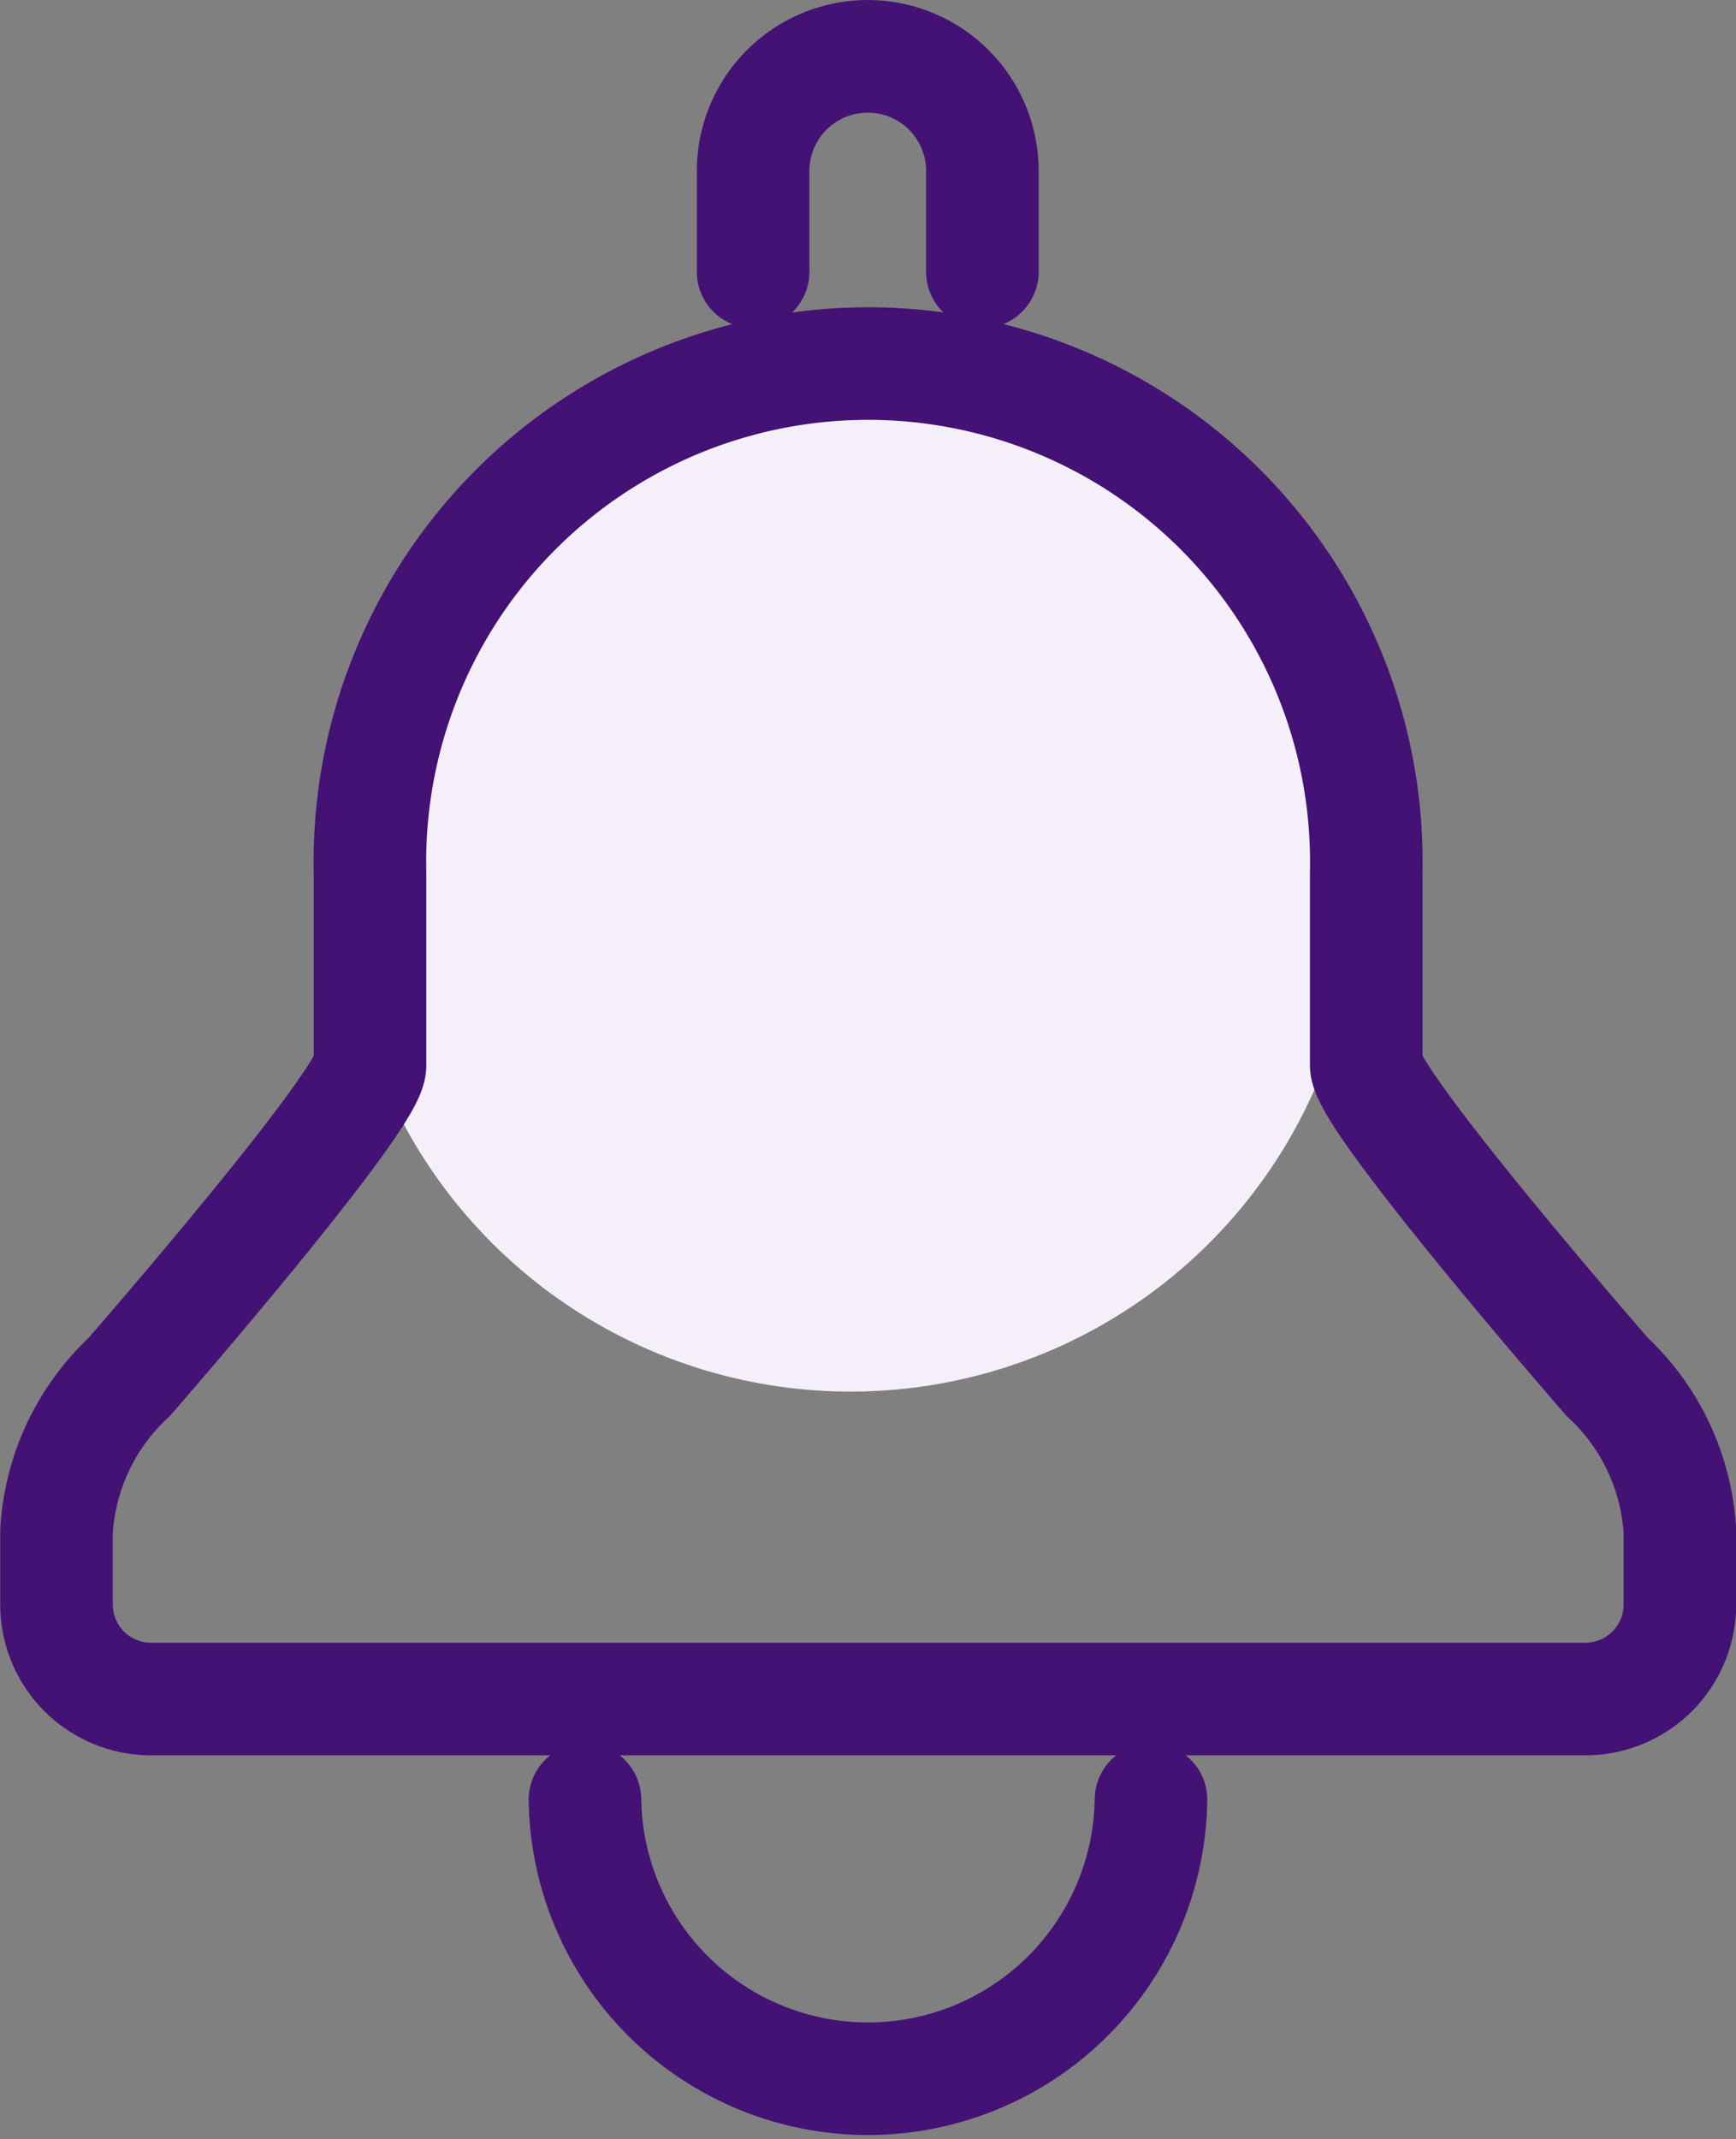 <svg xmlns="http://www.w3.org/2000/svg" width="30.844" height="38" viewBox="0 0 30.844 38">
  <rect x="0" y="0" width="30.844" height="38" fill="#808080" stroke="none"/>
  <g id="그룹_17416" data-name="그룹 17416" transform="translate(-118.779 -318.895)">
    <g id="Layer_7" data-name="Layer 7" transform="translate(124.882 325.593)">
      <path id="패스_15534" data-name="패스 15534" d="M145.353,337.338a9.012,9.012,0,1,1-9.012-9.012A9.011,9.011,0,0,1,145.353,337.338Z" transform="translate(-127.33 -328.326)" fill="#f4eff8"/>
    </g>
    <g id="Layer_5" data-name="Layer 5" transform="translate(119.779 319.895)">
      <g id="그룹_17415" data-name="그룹 17415">
        <g id="그룹_17414" data-name="그룹 17414" transform="translate(0 5.642)">
          <path id="패스_15535" data-name="패스 15535" d="M147.333,346.06s-4.28-4.911-4.28-5.538V337.1a8.852,8.852,0,1,0-17.7,0v3.427c0,.627-4.28,5.538-4.28,5.538a4.063,4.063,0,0,0-1.29,2.745v1.3a1.68,1.68,0,0,0,1.675,1.675h25.493a1.68,1.68,0,0,0,1.675-1.675v-1.3A4.063,4.063,0,0,0,147.333,346.06Z" transform="translate(-119.779 -328.243)" fill="none" stroke="#431274" stroke-linecap="round" stroke-linejoin="round" stroke-width="2"/>
          <path id="패스_15536" data-name="패스 15536" d="M143.734,365.72a5.029,5.029,0,0,1-10.057,0" transform="translate(-124.284 -340.391)" fill="none" stroke="#431274" stroke-linecap="round" stroke-linejoin="round" stroke-width="2"/>
        </g>
        <path id="패스_15537" data-name="패스 15537" d="M138.1,323.724v-1.792a2.037,2.037,0,0,1,2.037-2.036h0a2.036,2.036,0,0,1,2.036,2.036v1.792" transform="translate(-125.719 -319.895)" fill="none" stroke="#431274" stroke-linecap="round" stroke-linejoin="round" stroke-width="2"/>
      </g>
    </g>
  </g>
</svg>
